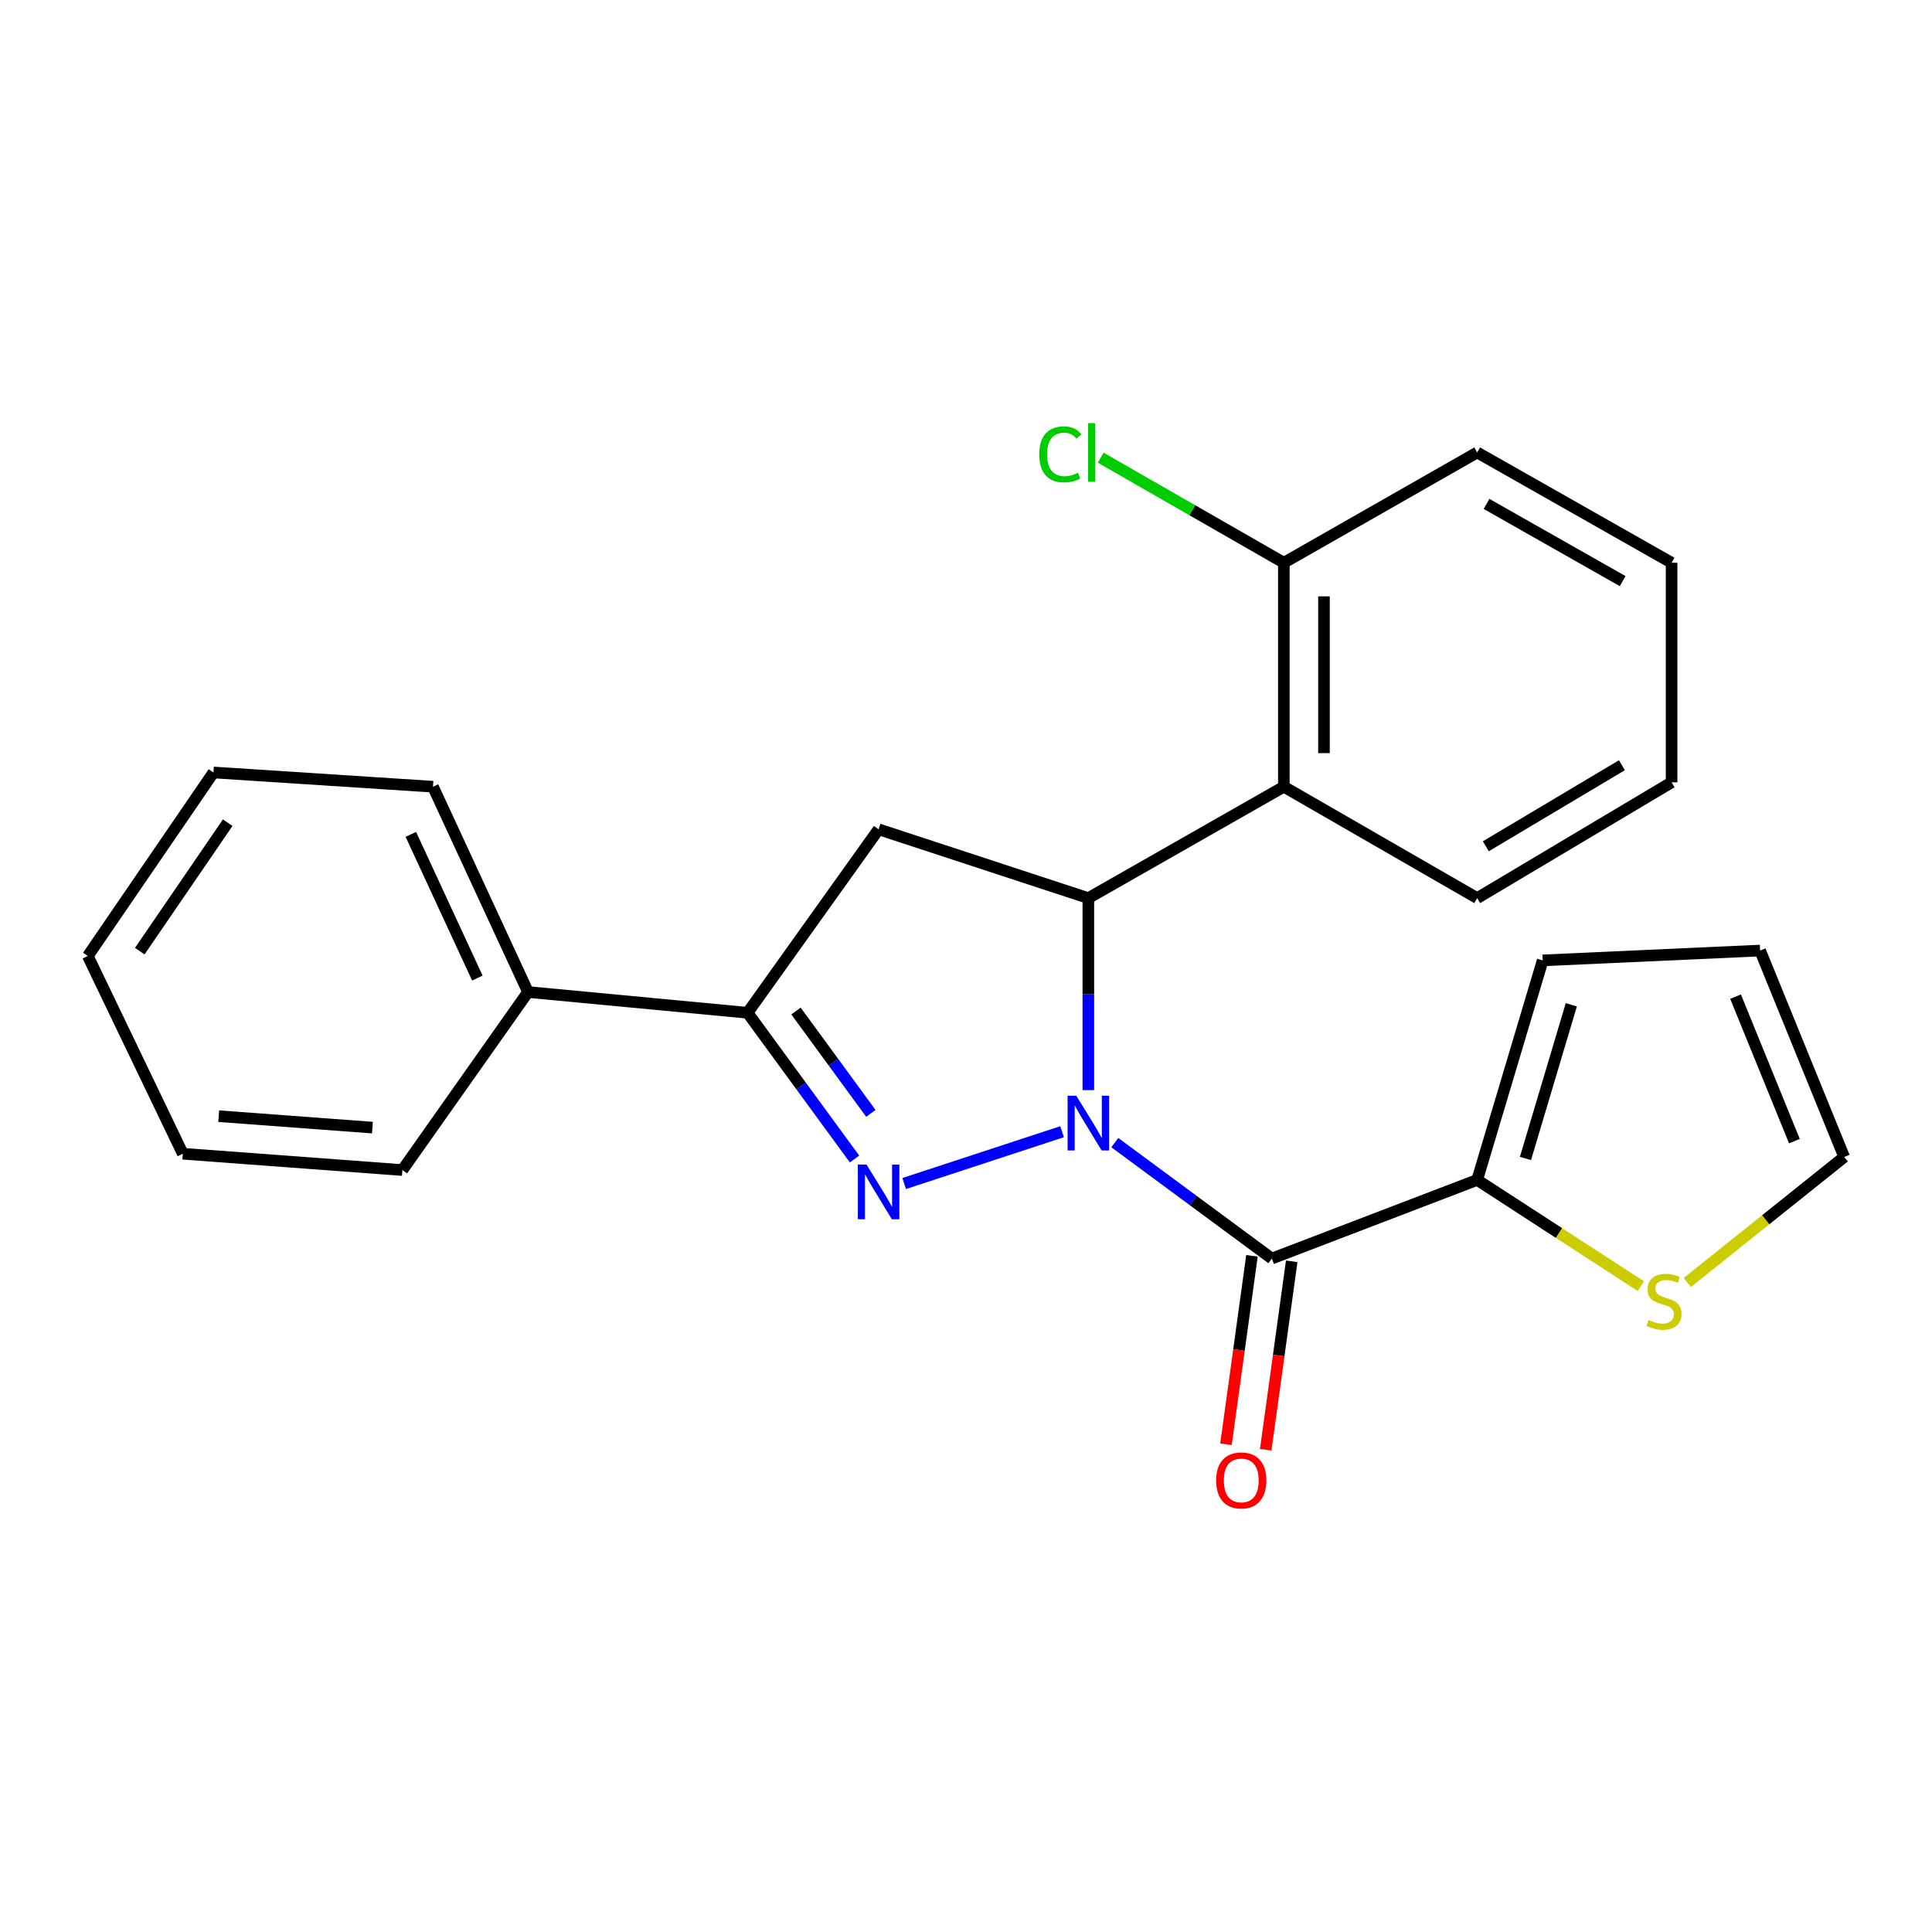<?xml version='1.0' encoding='iso-8859-1'?>
<svg version='1.1' baseProfile='full'
              xmlns='http://www.w3.org/2000/svg'
                      xmlns:rdkit='http://www.rdkit.org/xml'
                      xmlns:xlink='http://www.w3.org/1999/xlink'
                  xml:space='preserve'
width='1000px' height='1000px' viewBox='0 0 1000 1000'>
<!-- END OF HEADER -->
<rect style='opacity:1.0;fill:#FFFFFF;stroke:none' width='1000' height='1000' x='0' y='0'> </rect>
<path class='bond-0' d='M 549.73,585.769 L 468.002,612.589' style='fill:none;fill-rule:evenodd;stroke:#0000FF;stroke-width:6px;stroke-linecap:butt;stroke-linejoin:miter;stroke-opacity:1' />
<path class='bond-1' d='M 563.326,564.236 L 563.326,514.551' style='fill:none;fill-rule:evenodd;stroke:#0000FF;stroke-width:6px;stroke-linecap:butt;stroke-linejoin:miter;stroke-opacity:1' />
<path class='bond-1' d='M 563.326,514.551 L 563.326,464.865' style='fill:none;fill-rule:evenodd;stroke:#000000;stroke-width:6px;stroke-linecap:butt;stroke-linejoin:miter;stroke-opacity:1' />
<path class='bond-2' d='M 577.018,591.416 L 617.658,621.423' style='fill:none;fill-rule:evenodd;stroke:#0000FF;stroke-width:6px;stroke-linecap:butt;stroke-linejoin:miter;stroke-opacity:1' />
<path class='bond-2' d='M 617.658,621.423 L 658.299,651.429' style='fill:none;fill-rule:evenodd;stroke:#000000;stroke-width:6px;stroke-linecap:butt;stroke-linejoin:miter;stroke-opacity:1' />
<path class='bond-3' d='M 442.305,599.902 L 414.621,562.056' style='fill:none;fill-rule:evenodd;stroke:#0000FF;stroke-width:6px;stroke-linecap:butt;stroke-linejoin:miter;stroke-opacity:1' />
<path class='bond-3' d='M 414.621,562.056 L 386.938,524.211' style='fill:none;fill-rule:evenodd;stroke:#000000;stroke-width:6px;stroke-linecap:butt;stroke-linejoin:miter;stroke-opacity:1' />
<path class='bond-3' d='M 450.761,576.287 L 431.382,549.796' style='fill:none;fill-rule:evenodd;stroke:#0000FF;stroke-width:6px;stroke-linecap:butt;stroke-linejoin:miter;stroke-opacity:1' />
<path class='bond-3' d='M 431.382,549.796 L 412.004,523.304' style='fill:none;fill-rule:evenodd;stroke:#000000;stroke-width:6px;stroke-linecap:butt;stroke-linejoin:miter;stroke-opacity:1' />
<path class='bond-4' d='M 563.326,464.865 L 454.764,429.25' style='fill:none;fill-rule:evenodd;stroke:#000000;stroke-width:6px;stroke-linecap:butt;stroke-linejoin:miter;stroke-opacity:1' />
<path class='bond-5' d='M 563.326,464.865 L 664.517,407.203' style='fill:none;fill-rule:evenodd;stroke:#000000;stroke-width:6px;stroke-linecap:butt;stroke-linejoin:miter;stroke-opacity:1' />
<path class='bond-6' d='M 658.299,651.429 L 764.589,610.727' style='fill:none;fill-rule:evenodd;stroke:#000000;stroke-width:6px;stroke-linecap:butt;stroke-linejoin:miter;stroke-opacity:1' />
<path class='bond-8' d='M 648.013,650.01 L 641.286,698.782' style='fill:none;fill-rule:evenodd;stroke:#000000;stroke-width:6px;stroke-linecap:butt;stroke-linejoin:miter;stroke-opacity:1' />
<path class='bond-8' d='M 641.286,698.782 L 634.559,747.553' style='fill:none;fill-rule:evenodd;stroke:#FF0000;stroke-width:6px;stroke-linecap:butt;stroke-linejoin:miter;stroke-opacity:1' />
<path class='bond-8' d='M 668.585,652.848 L 661.858,701.619' style='fill:none;fill-rule:evenodd;stroke:#000000;stroke-width:6px;stroke-linecap:butt;stroke-linejoin:miter;stroke-opacity:1' />
<path class='bond-8' d='M 661.858,701.619 L 655.131,750.39' style='fill:none;fill-rule:evenodd;stroke:#FF0000;stroke-width:6px;stroke-linecap:butt;stroke-linejoin:miter;stroke-opacity:1' />
<path class='bond-11' d='M 386.938,524.211 L 273.298,513.47' style='fill:none;fill-rule:evenodd;stroke:#000000;stroke-width:6px;stroke-linecap:butt;stroke-linejoin:miter;stroke-opacity:1' />
<path class='bond-24' d='M 386.938,524.211 L 454.764,429.25' style='fill:none;fill-rule:evenodd;stroke:#000000;stroke-width:6px;stroke-linecap:butt;stroke-linejoin:miter;stroke-opacity:1' />
<path class='bond-9' d='M 664.517,407.203 L 664.517,291.279' style='fill:none;fill-rule:evenodd;stroke:#000000;stroke-width:6px;stroke-linecap:butt;stroke-linejoin:miter;stroke-opacity:1' />
<path class='bond-9' d='M 685.284,389.814 L 685.284,308.668' style='fill:none;fill-rule:evenodd;stroke:#000000;stroke-width:6px;stroke-linecap:butt;stroke-linejoin:miter;stroke-opacity:1' />
<path class='bond-15' d='M 664.517,407.203 L 764.589,464.865' style='fill:none;fill-rule:evenodd;stroke:#000000;stroke-width:6px;stroke-linecap:butt;stroke-linejoin:miter;stroke-opacity:1' />
<path class='bond-7' d='M 764.589,610.727 L 806.948,638.22' style='fill:none;fill-rule:evenodd;stroke:#000000;stroke-width:6px;stroke-linecap:butt;stroke-linejoin:miter;stroke-opacity:1' />
<path class='bond-7' d='M 806.948,638.22 L 849.308,665.713' style='fill:none;fill-rule:evenodd;stroke:#CCCC00;stroke-width:6px;stroke-linecap:butt;stroke-linejoin:miter;stroke-opacity:1' />
<path class='bond-10' d='M 764.589,610.727 L 798.496,497.099' style='fill:none;fill-rule:evenodd;stroke:#000000;stroke-width:6px;stroke-linecap:butt;stroke-linejoin:miter;stroke-opacity:1' />
<path class='bond-10' d='M 789.575,599.621 L 813.31,520.081' style='fill:none;fill-rule:evenodd;stroke:#000000;stroke-width:6px;stroke-linecap:butt;stroke-linejoin:miter;stroke-opacity:1' />
<path class='bond-12' d='M 873.335,663.822 L 913.94,631.333' style='fill:none;fill-rule:evenodd;stroke:#CCCC00;stroke-width:6px;stroke-linecap:butt;stroke-linejoin:miter;stroke-opacity:1' />
<path class='bond-12' d='M 913.94,631.333 L 954.545,598.844' style='fill:none;fill-rule:evenodd;stroke:#000000;stroke-width:6px;stroke-linecap:butt;stroke-linejoin:miter;stroke-opacity:1' />
<path class='bond-14' d='M 664.517,291.279 L 617.118,264.087' style='fill:none;fill-rule:evenodd;stroke:#000000;stroke-width:6px;stroke-linecap:butt;stroke-linejoin:miter;stroke-opacity:1' />
<path class='bond-14' d='M 617.118,264.087 L 569.719,236.895' style='fill:none;fill-rule:evenodd;stroke:#00CC00;stroke-width:6px;stroke-linecap:butt;stroke-linejoin:miter;stroke-opacity:1' />
<path class='bond-16' d='M 664.517,291.279 L 764.589,234.194' style='fill:none;fill-rule:evenodd;stroke:#000000;stroke-width:6px;stroke-linecap:butt;stroke-linejoin:miter;stroke-opacity:1' />
<path class='bond-13' d='M 798.496,497.099 L 911.028,492' style='fill:none;fill-rule:evenodd;stroke:#000000;stroke-width:6px;stroke-linecap:butt;stroke-linejoin:miter;stroke-opacity:1' />
<path class='bond-17' d='M 273.298,513.47 L 224.116,407.203' style='fill:none;fill-rule:evenodd;stroke:#000000;stroke-width:6px;stroke-linecap:butt;stroke-linejoin:miter;stroke-opacity:1' />
<path class='bond-17' d='M 247.075,506.252 L 212.648,431.865' style='fill:none;fill-rule:evenodd;stroke:#000000;stroke-width:6px;stroke-linecap:butt;stroke-linejoin:miter;stroke-opacity:1' />
<path class='bond-18' d='M 273.298,513.47 L 208.276,605.627' style='fill:none;fill-rule:evenodd;stroke:#000000;stroke-width:6px;stroke-linecap:butt;stroke-linejoin:miter;stroke-opacity:1' />
<path class='bond-25' d='M 954.545,598.844 L 911.028,492' style='fill:none;fill-rule:evenodd;stroke:#000000;stroke-width:6px;stroke-linecap:butt;stroke-linejoin:miter;stroke-opacity:1' />
<path class='bond-25' d='M 928.785,590.65 L 898.323,515.86' style='fill:none;fill-rule:evenodd;stroke:#000000;stroke-width:6px;stroke-linecap:butt;stroke-linejoin:miter;stroke-opacity:1' />
<path class='bond-19' d='M 764.589,464.865 L 865.215,404.93' style='fill:none;fill-rule:evenodd;stroke:#000000;stroke-width:6px;stroke-linecap:butt;stroke-linejoin:miter;stroke-opacity:1' />
<path class='bond-19' d='M 769.056,438.033 L 839.494,396.079' style='fill:none;fill-rule:evenodd;stroke:#000000;stroke-width:6px;stroke-linecap:butt;stroke-linejoin:miter;stroke-opacity:1' />
<path class='bond-26' d='M 764.589,234.194 L 865.215,291.279' style='fill:none;fill-rule:evenodd;stroke:#000000;stroke-width:6px;stroke-linecap:butt;stroke-linejoin:miter;stroke-opacity:1' />
<path class='bond-26' d='M 769.436,260.82 L 839.874,300.779' style='fill:none;fill-rule:evenodd;stroke:#000000;stroke-width:6px;stroke-linecap:butt;stroke-linejoin:miter;stroke-opacity:1' />
<path class='bond-22' d='M 224.116,407.203 L 110.488,399.831' style='fill:none;fill-rule:evenodd;stroke:#000000;stroke-width:6px;stroke-linecap:butt;stroke-linejoin:miter;stroke-opacity:1' />
<path class='bond-21' d='M 208.276,605.627 L 94.625,597.171' style='fill:none;fill-rule:evenodd;stroke:#000000;stroke-width:6px;stroke-linecap:butt;stroke-linejoin:miter;stroke-opacity:1' />
<path class='bond-21' d='M 192.769,583.65 L 113.214,577.73' style='fill:none;fill-rule:evenodd;stroke:#000000;stroke-width:6px;stroke-linecap:butt;stroke-linejoin:miter;stroke-opacity:1' />
<path class='bond-20' d='M 865.215,404.93 L 865.215,291.279' style='fill:none;fill-rule:evenodd;stroke:#000000;stroke-width:6px;stroke-linecap:butt;stroke-linejoin:miter;stroke-opacity:1' />
<path class='bond-23' d='M 94.625,597.171 L 45.455,494.826' style='fill:none;fill-rule:evenodd;stroke:#000000;stroke-width:6px;stroke-linecap:butt;stroke-linejoin:miter;stroke-opacity:1' />
<path class='bond-27' d='M 110.488,399.831 L 45.455,494.826' style='fill:none;fill-rule:evenodd;stroke:#000000;stroke-width:6px;stroke-linecap:butt;stroke-linejoin:miter;stroke-opacity:1' />
<path class='bond-27' d='M 117.869,425.811 L 72.345,492.308' style='fill:none;fill-rule:evenodd;stroke:#000000;stroke-width:6px;stroke-linecap:butt;stroke-linejoin:miter;stroke-opacity:1' />
<path  class='atom-0' d='M 557.066 567.147
L 566.346 582.147
Q 567.266 583.627, 568.746 586.307
Q 570.226 588.987, 570.306 589.147
L 570.306 567.147
L 574.066 567.147
L 574.066 595.467
L 570.186 595.467
L 560.226 579.067
Q 559.066 577.147, 557.826 574.947
Q 556.626 572.747, 556.266 572.067
L 556.266 595.467
L 552.586 595.467
L 552.586 567.147
L 557.066 567.147
' fill='#0000FF'/>
<path  class='atom-1' d='M 448.504 602.774
L 457.784 617.774
Q 458.704 619.254, 460.184 621.934
Q 461.664 624.614, 461.744 624.774
L 461.744 602.774
L 465.504 602.774
L 465.504 631.094
L 461.624 631.094
L 451.664 614.694
Q 450.504 612.774, 449.264 610.574
Q 448.064 608.374, 447.704 607.694
L 447.704 631.094
L 444.024 631.094
L 444.024 602.774
L 448.504 602.774
' fill='#0000FF'/>
<path  class='atom-8' d='M 853.269 683.196
Q 853.589 683.316, 854.909 683.876
Q 856.229 684.436, 857.669 684.796
Q 859.149 685.116, 860.589 685.116
Q 863.269 685.116, 864.829 683.836
Q 866.389 682.516, 866.389 680.236
Q 866.389 678.676, 865.589 677.716
Q 864.829 676.756, 863.629 676.236
Q 862.429 675.716, 860.429 675.116
Q 857.909 674.356, 856.389 673.636
Q 854.909 672.916, 853.829 671.396
Q 852.789 669.876, 852.789 667.316
Q 852.789 663.756, 855.189 661.556
Q 857.629 659.356, 862.429 659.356
Q 865.709 659.356, 869.429 660.916
L 868.509 663.996
Q 865.109 662.596, 862.549 662.596
Q 859.789 662.596, 858.269 663.756
Q 856.749 664.876, 856.789 666.836
Q 856.789 668.356, 857.549 669.276
Q 858.349 670.196, 859.469 670.716
Q 860.629 671.236, 862.549 671.836
Q 865.109 672.636, 866.629 673.436
Q 868.149 674.236, 869.229 675.876
Q 870.349 677.476, 870.349 680.236
Q 870.349 684.156, 867.709 686.276
Q 865.109 688.356, 860.749 688.356
Q 858.229 688.356, 856.309 687.796
Q 854.429 687.276, 852.189 686.356
L 853.269 683.196
' fill='#CCCC00'/>
<path  class='atom-9' d='M 629.47 766.268
Q 629.47 759.468, 632.83 755.668
Q 636.19 751.868, 642.47 751.868
Q 648.75 751.868, 652.11 755.668
Q 655.47 759.468, 655.47 766.268
Q 655.47 773.148, 652.07 777.068
Q 648.67 780.948, 642.47 780.948
Q 636.23 780.948, 632.83 777.068
Q 629.47 773.188, 629.47 766.268
M 642.47 777.748
Q 646.79 777.748, 649.11 774.868
Q 651.47 771.948, 651.47 766.268
Q 651.47 760.708, 649.11 757.908
Q 646.79 755.068, 642.47 755.068
Q 638.15 755.068, 635.79 757.868
Q 633.47 760.668, 633.47 766.268
Q 633.47 771.988, 635.79 774.868
Q 638.15 777.748, 642.47 777.748
' fill='#FF0000'/>
<path  class='atom-15' d='M 537.891 235.174
Q 537.891 228.134, 541.171 224.454
Q 544.491 220.734, 550.771 220.734
Q 556.611 220.734, 559.731 224.854
L 557.091 227.014
Q 554.811 224.014, 550.771 224.014
Q 546.491 224.014, 544.211 226.894
Q 541.971 229.734, 541.971 235.174
Q 541.971 240.774, 544.291 243.654
Q 546.651 246.534, 551.211 246.534
Q 554.331 246.534, 557.971 244.654
L 559.091 247.654
Q 557.611 248.614, 555.371 249.174
Q 553.131 249.734, 550.651 249.734
Q 544.491 249.734, 541.171 245.974
Q 537.891 242.214, 537.891 235.174
' fill='#00CC00'/>
<path  class='atom-15' d='M 563.171 219.014
L 566.851 219.014
L 566.851 249.374
L 563.171 249.374
L 563.171 219.014
' fill='#00CC00'/>
</svg>
